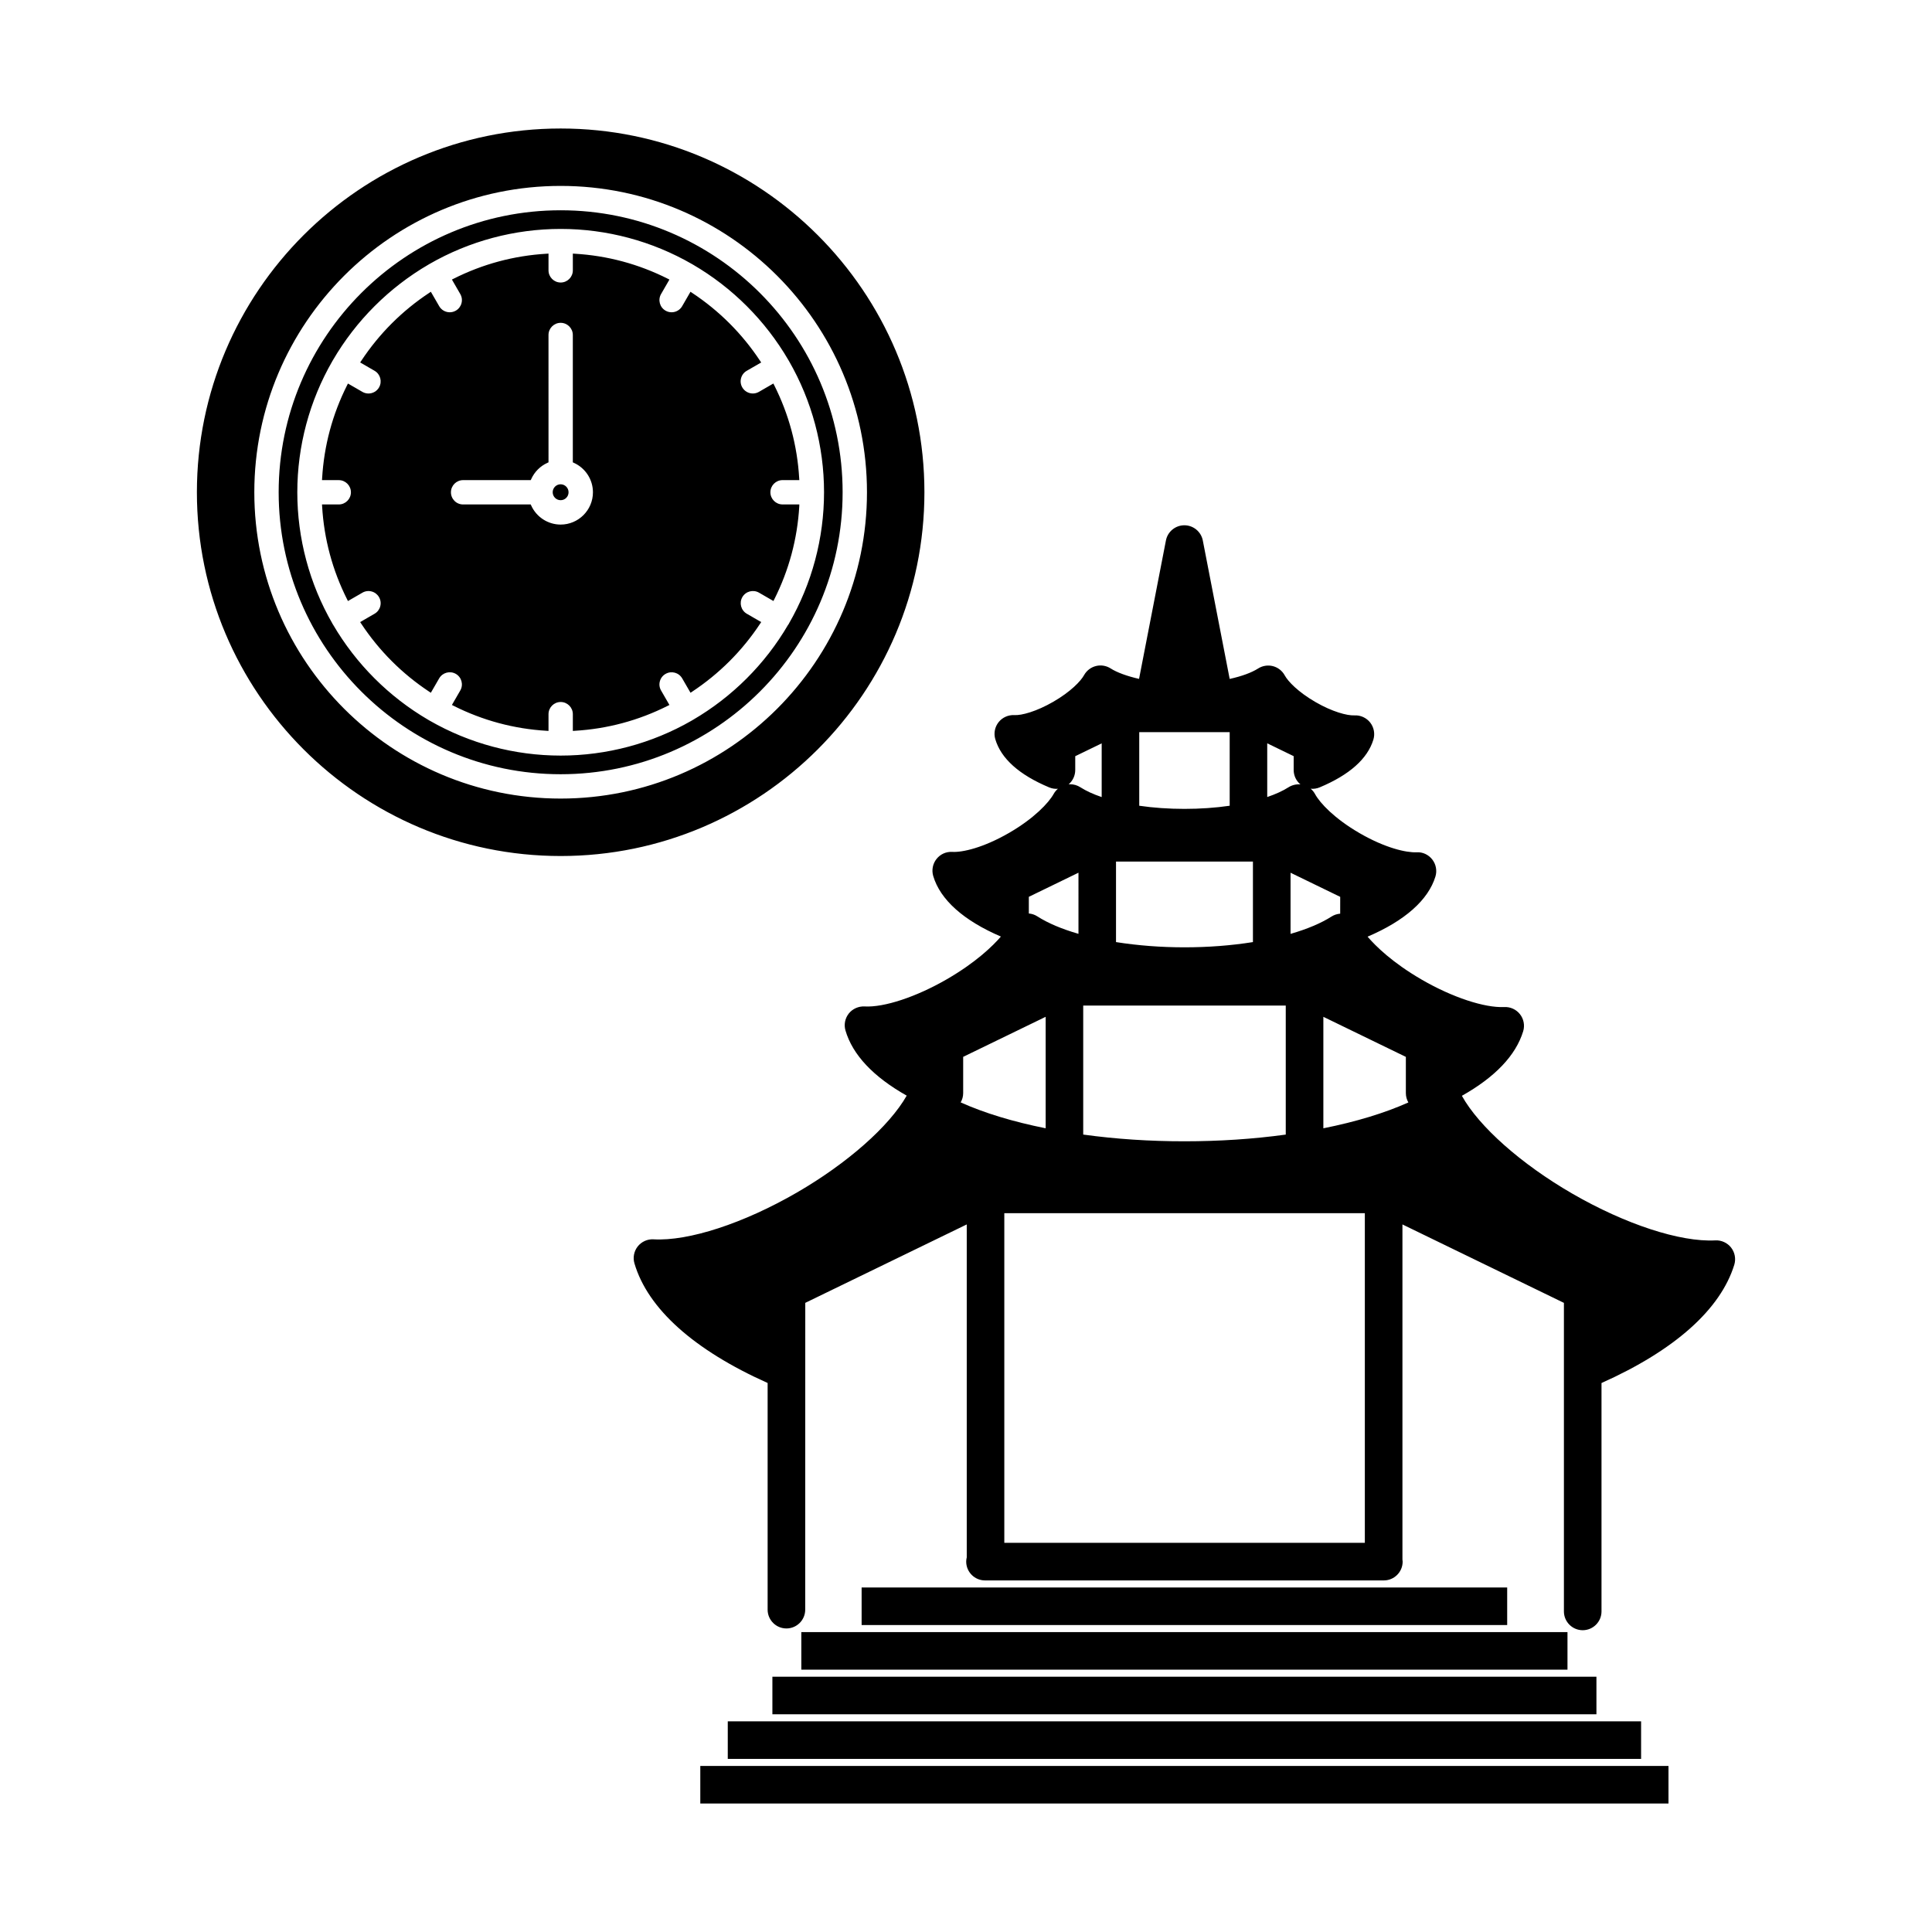 <?xml version="1.0" encoding="UTF-8"?>
<!-- Uploaded to: ICON Repo, www.svgrepo.com, Generator: ICON Repo Mixer Tools -->
<svg fill="#000000" width="800px" height="800px" version="1.1" viewBox="144 144 512 512" xmlns="http://www.w3.org/2000/svg">
 <path d="m602.77 474.63c-1.008-1.289-2.598-2.004-4.191-1.914-9.305 0.492-23.832-4.258-37.926-12.406-13.531-7.828-24.707-17.746-29.238-25.91 8.816-4.961 14.281-10.707 16.238-17.082 0.477-1.551 0.168-3.25-0.832-4.527-1.008-1.289-2.574-1.996-4.191-1.914-5.207 0.242-13.746-2.57-21.781-7.219-7.856-4.543-12.297-8.945-14.426-11.43 9.855-4.207 16.07-9.707 17.977-15.922 0.477-1.551 0.168-3.242-0.828-4.527-1.008-1.297-2.57-2.027-4.191-1.914-2.684 0.117-8.23-1.109-15.074-5.07-6.641-3.844-10.508-7.973-11.797-10.344-0.297-0.551-0.699-1.035-1.168-1.43 0.812 0.082 1.637-0.047 2.394-0.363 7.871-3.301 12.656-7.551 14.219-12.633 0.477-1.551 0.168-3.242-0.828-4.527-1.004-1.289-2.602-2.004-4.191-1.914-1.914 0.094-5.856-0.949-10.324-3.535-4.637-2.688-7.289-5.492-8.152-7.078-0.656-1.207-1.801-2.094-3.129-2.438-1.332-0.34-2.762-0.113-3.922 0.629-1.738 1.105-4.332 2.055-7.531 2.762l-7.121-36.688c-0.453-2.332-2.508-4.031-4.891-4.031-2.379 0-4.438 1.695-4.883 4.031l-7.121 36.676c-3.156-0.711-5.883-1.711-7.531-2.769-1.156-0.742-2.582-0.973-3.902-0.637-1.332 0.336-2.473 1.215-3.141 2.418-0.883 1.59-3.547 4.391-8.137 7.043-4.5 2.602-8.422 3.656-10.332 3.543-1.609-0.082-3.176 0.613-4.18 1.875-1.008 1.27-1.332 2.949-0.879 4.492 1.512 5.144 6.312 9.449 14.27 12.785 0.746 0.312 1.531 0.441 2.32 0.375-0.445 0.387-0.832 0.848-1.121 1.367-1.316 2.363-5.188 6.477-11.766 10.293-6.883 3.984-12.426 5.219-15.094 5.062-1.656-0.086-3.16 0.598-4.18 1.875-1.004 1.266-1.332 2.945-0.879 4.5 1.84 6.277 8.039 11.824 17.941 16.066-2.129 2.461-6.559 6.816-14.312 11.301-8.098 4.688-16.645 7.519-21.824 7.219-1.605-0.082-3.184 0.629-4.176 1.875-1.004 1.27-1.332 2.949-0.879 4.492 1.891 6.453 7.352 12.258 16.227 17.27-4.613 8.121-15.73 17.938-29.102 25.68-14.137 8.176-28.688 12.926-37.996 12.398-1.613-0.098-3.184 0.629-4.176 1.875-1.004 1.27-1.332 2.949-0.879 4.492 3.523 11.992 15.727 22.949 35.297 31.703v60.07c0 2.746 2.234 4.981 4.981 4.981s4.981-2.231 4.981-4.981l0.016-81.305 42.793-20.785v88.227c-0.098 0.406-0.145 0.777-0.145 1.133 0 2.746 2.234 4.981 4.981 4.981h105.7c2.746 0 4.981-2.234 4.981-4.981 0-0.191-0.027-0.375-0.055-0.566v-88.793l42.793 20.785v81.77c0 2.746 2.234 4.981 4.981 4.981s4.981-2.234 4.981-4.981v-60.527c19.375-8.664 31.543-19.5 35.195-31.359 0.461-1.562 0.148-3.25-0.844-4.523zm-97.074-9.121v87.359h-95.543v-87.359zm-59.785-107.98v-19.5h23.969v19.5c-3.816 0.555-7.84 0.832-11.984 0.832s-8.176-0.277-11.984-0.832zm-6.156 36.133v-21.344h36.285v21.344c-5.793 0.922-11.891 1.387-18.133 1.387-6.254 0-12.355-0.469-18.152-1.387zm-18.645 19.801v29.543c-8.688-1.742-16.262-4.047-22.523-6.859 0.434-0.75 0.664-1.594 0.664-2.469v-9.602zm96.121 22.699c-6.273 2.809-13.844 5.109-22.527 6.848v-29.543l21.863 10.617v9.602c0 0.871 0.227 1.719 0.664 2.477zm-18.07-50.027c-0.824 0.062-1.605 0.32-2.281 0.75-2.781 1.773-6.438 3.32-10.871 4.602v-16.203l13.16 6.391-0.004 4.461zm-68.098 58.539v-34.188h53.676v34.191c-8.617 1.184-17.637 1.777-26.82 1.777-9.211 0.008-18.242-0.594-26.855-1.781zm-1.258-53.199c-4.461-1.289-8.133-2.848-10.914-4.637-0.668-0.434-1.441-0.688-2.242-0.754v-4.418l13.156-6.391zm55.664-38.84c-1.5 0.957-3.398 1.824-5.641 2.586v-14.234l7.008 3.402v3.664c0 1.484 0.656 2.879 1.785 3.82-1.102-0.094-2.215 0.168-3.152 0.762zm-56.52-4.574v-3.66l7.008-3.402v14.234c-2.266-0.77-4.168-1.648-5.672-2.613-0.809-0.52-1.746-0.785-2.695-0.785-0.129 0-0.258 0.004-0.387 0.016 1.105-0.945 1.746-2.32 1.746-3.789zm-99.363 263.93h256.58v9.957h-256.58zm7.281-11.824h242.04v9.957h-242.04zm11.824-11.816h218.38v9.957h-218.38zm7.668-11.832h203.04v9.957l-203.04 0.004zm187.06-11.816v9.957h-171.08v-9.957zm-154.44-290.25c0-53.152-43.246-96.398-96.398-96.398-53.156 0-96.402 43.246-96.402 96.398 0 53.156 43.246 96.402 96.402 96.402 53.152 0 96.398-43.242 96.398-96.402zm-15.223-0.004c0 44.762-36.418 81.18-81.18 81.18s-81.18-36.418-81.18-81.18c0-44.762 36.418-81.18 81.18-81.18s81.18 36.418 81.18 81.18zm-81.18-74.723c-41.203 0-74.727 33.523-74.727 74.727 0 41.203 33.523 74.727 74.727 74.727 41.203 0.004 74.727-33.52 74.727-74.727 0-41.203-33.523-74.727-74.727-74.727zm35.039 135.06-0.328 0.195c-10.523 6.055-22.523 9.258-34.707 9.258s-24.188-3.203-34.723-9.266l-0.32-0.184c-10.426-6.082-19.16-14.797-25.277-25.258-0.043-0.055-0.086-0.113-0.117-0.176l-0.066-0.133c-6.078-10.539-9.289-22.559-9.289-34.762 0-12.215 3.215-24.234 9.301-34.777l0.152-0.258c6.098-10.457 14.848-19.207 25.336-25.324l0.238-0.141c10.539-6.082 22.559-9.293 34.77-9.293 12.211 0 24.23 3.215 34.809 9.316l0.23 0.133c10.457 6.094 19.207 14.836 25.312 25.312l0.152 0.258c6.078 10.539 9.289 22.559 9.289 34.762 0 12.211-3.215 24.234-9.289 34.77-0.02 0.035-0.035 0.078-0.062 0.133-0.02 0.035-0.047 0.07-0.07 0.109l-0.098 0.117c-6.09 10.414-14.82 19.133-25.242 25.207zm-37.148-60.336c0-1.156 0.941-2.102 2.098-2.109 1.16 0 2.109 0.945 2.109 2.109 0.004 0.555-0.211 1.086-0.605 1.484-0.395 0.402-0.926 0.621-1.492 0.621-1.16 0.004-2.109-0.941-2.109-2.106zm65.359 3.231h-4.441c-1.777 0-3.223-1.445-3.223-3.223 0-1.777 1.445-3.223 3.223-3.223h4.441l-0.031-0.488c-0.504-8.648-2.734-16.945-6.625-24.672l-0.223-0.438-3.828 2.211c-0.492 0.281-1.047 0.434-1.609 0.434-1.152 0-2.223-0.617-2.797-1.613-0.434-0.746-0.551-1.621-0.324-2.445 0.223-0.832 0.754-1.527 1.508-1.957l3.824-2.211-0.273-0.406c-4.766-7.211-10.844-13.289-18.055-18.055l-0.406-0.273-2.211 3.824c-0.574 0.996-1.645 1.613-2.797 1.613-0.566 0-1.121-0.148-1.609-0.434-1.543-0.891-2.07-2.867-1.176-4.41l2.211-3.828-0.438-0.223c-7.723-3.891-16.02-6.121-24.672-6.625l-0.488-0.031v4.441c0 1.777-1.445 3.223-3.223 3.223-1.777 0-3.223-1.445-3.223-3.223v-4.441l-0.488 0.031c-8.648 0.504-16.945 2.734-24.672 6.625l-0.438 0.223 2.211 3.828c0.434 0.746 0.551 1.621 0.324 2.453-0.223 0.832-0.754 1.527-1.5 1.957-0.492 0.281-1.047 0.434-1.609 0.434-1.152 0-2.227-0.617-2.797-1.613l-2.211-3.824-0.406 0.273c-7.211 4.762-13.285 10.836-18.055 18.055l-0.273 0.406 3.824 2.211c1.539 0.891 2.066 2.867 1.176 4.406-0.574 0.996-1.645 1.613-2.797 1.613-0.566 0-1.121-0.148-1.609-0.434l-3.828-2.211-0.223 0.438c-3.891 7.723-6.121 16.02-6.625 24.672l-0.031 0.488h4.441c1.777 0 3.223 1.445 3.223 3.223s-1.445 3.223-3.223 3.223h-4.441l0.031 0.488c0.504 8.641 2.734 16.945 6.625 24.668l0.223 0.438 3.828-2.211c0.746-0.434 1.613-0.547 2.445-0.324s1.527 0.754 1.957 1.5c0.434 0.746 0.547 1.621 0.324 2.445-0.223 0.832-0.754 1.527-1.5 1.957l-3.824 2.211 0.273 0.406c4.769 7.211 10.844 13.289 18.055 18.055l0.406 0.273 2.211-3.824c0.891-1.539 2.863-2.066 4.41-1.184 1.543 0.891 2.07 2.867 1.176 4.41l-2.211 3.828 0.438 0.223c7.727 3.891 16.031 6.121 24.672 6.625l0.488 0.031v-4.441c0-1.777 1.445-3.223 3.223-3.223 1.777 0 3.223 1.445 3.223 3.223v4.441l0.488-0.031c8.648-0.504 16.945-2.734 24.672-6.625l0.438-0.223-2.211-3.828c-0.434-0.746-0.551-1.621-0.324-2.445 0.223-0.832 0.754-1.527 1.508-1.957 1.543-0.891 3.516-0.359 4.406 1.176l2.211 3.824 0.406-0.273c7.211-4.769 13.289-10.844 18.055-18.055l0.273-0.406-3.824-2.211c-1.539-0.891-2.066-2.867-1.176-4.41 0.891-1.539 2.867-2.066 4.41-1.176l3.828 2.211 0.223-0.438c3.891-7.727 6.121-16.023 6.625-24.668zm-71.168-6.453 0.125-0.273c0.863-1.914 2.391-3.445 4.305-4.305l0.273-0.125-0.004-33.75c0-1.777 1.445-3.223 3.223-3.223s3.223 1.445 3.223 3.223v33.754l0.273 0.125c3.074 1.383 5.059 4.445 5.059 7.805 0 4.719-3.84 8.559-8.559 8.559-3.356 0-6.414-1.984-7.805-5.059l-0.125-0.273h-17.926c-0.863 0-1.672-0.336-2.277-0.945-0.605-0.613-0.941-1.418-0.941-2.281 0-1.777 1.445-3.223 3.223-3.223l17.934-0.004z"/>
</svg>